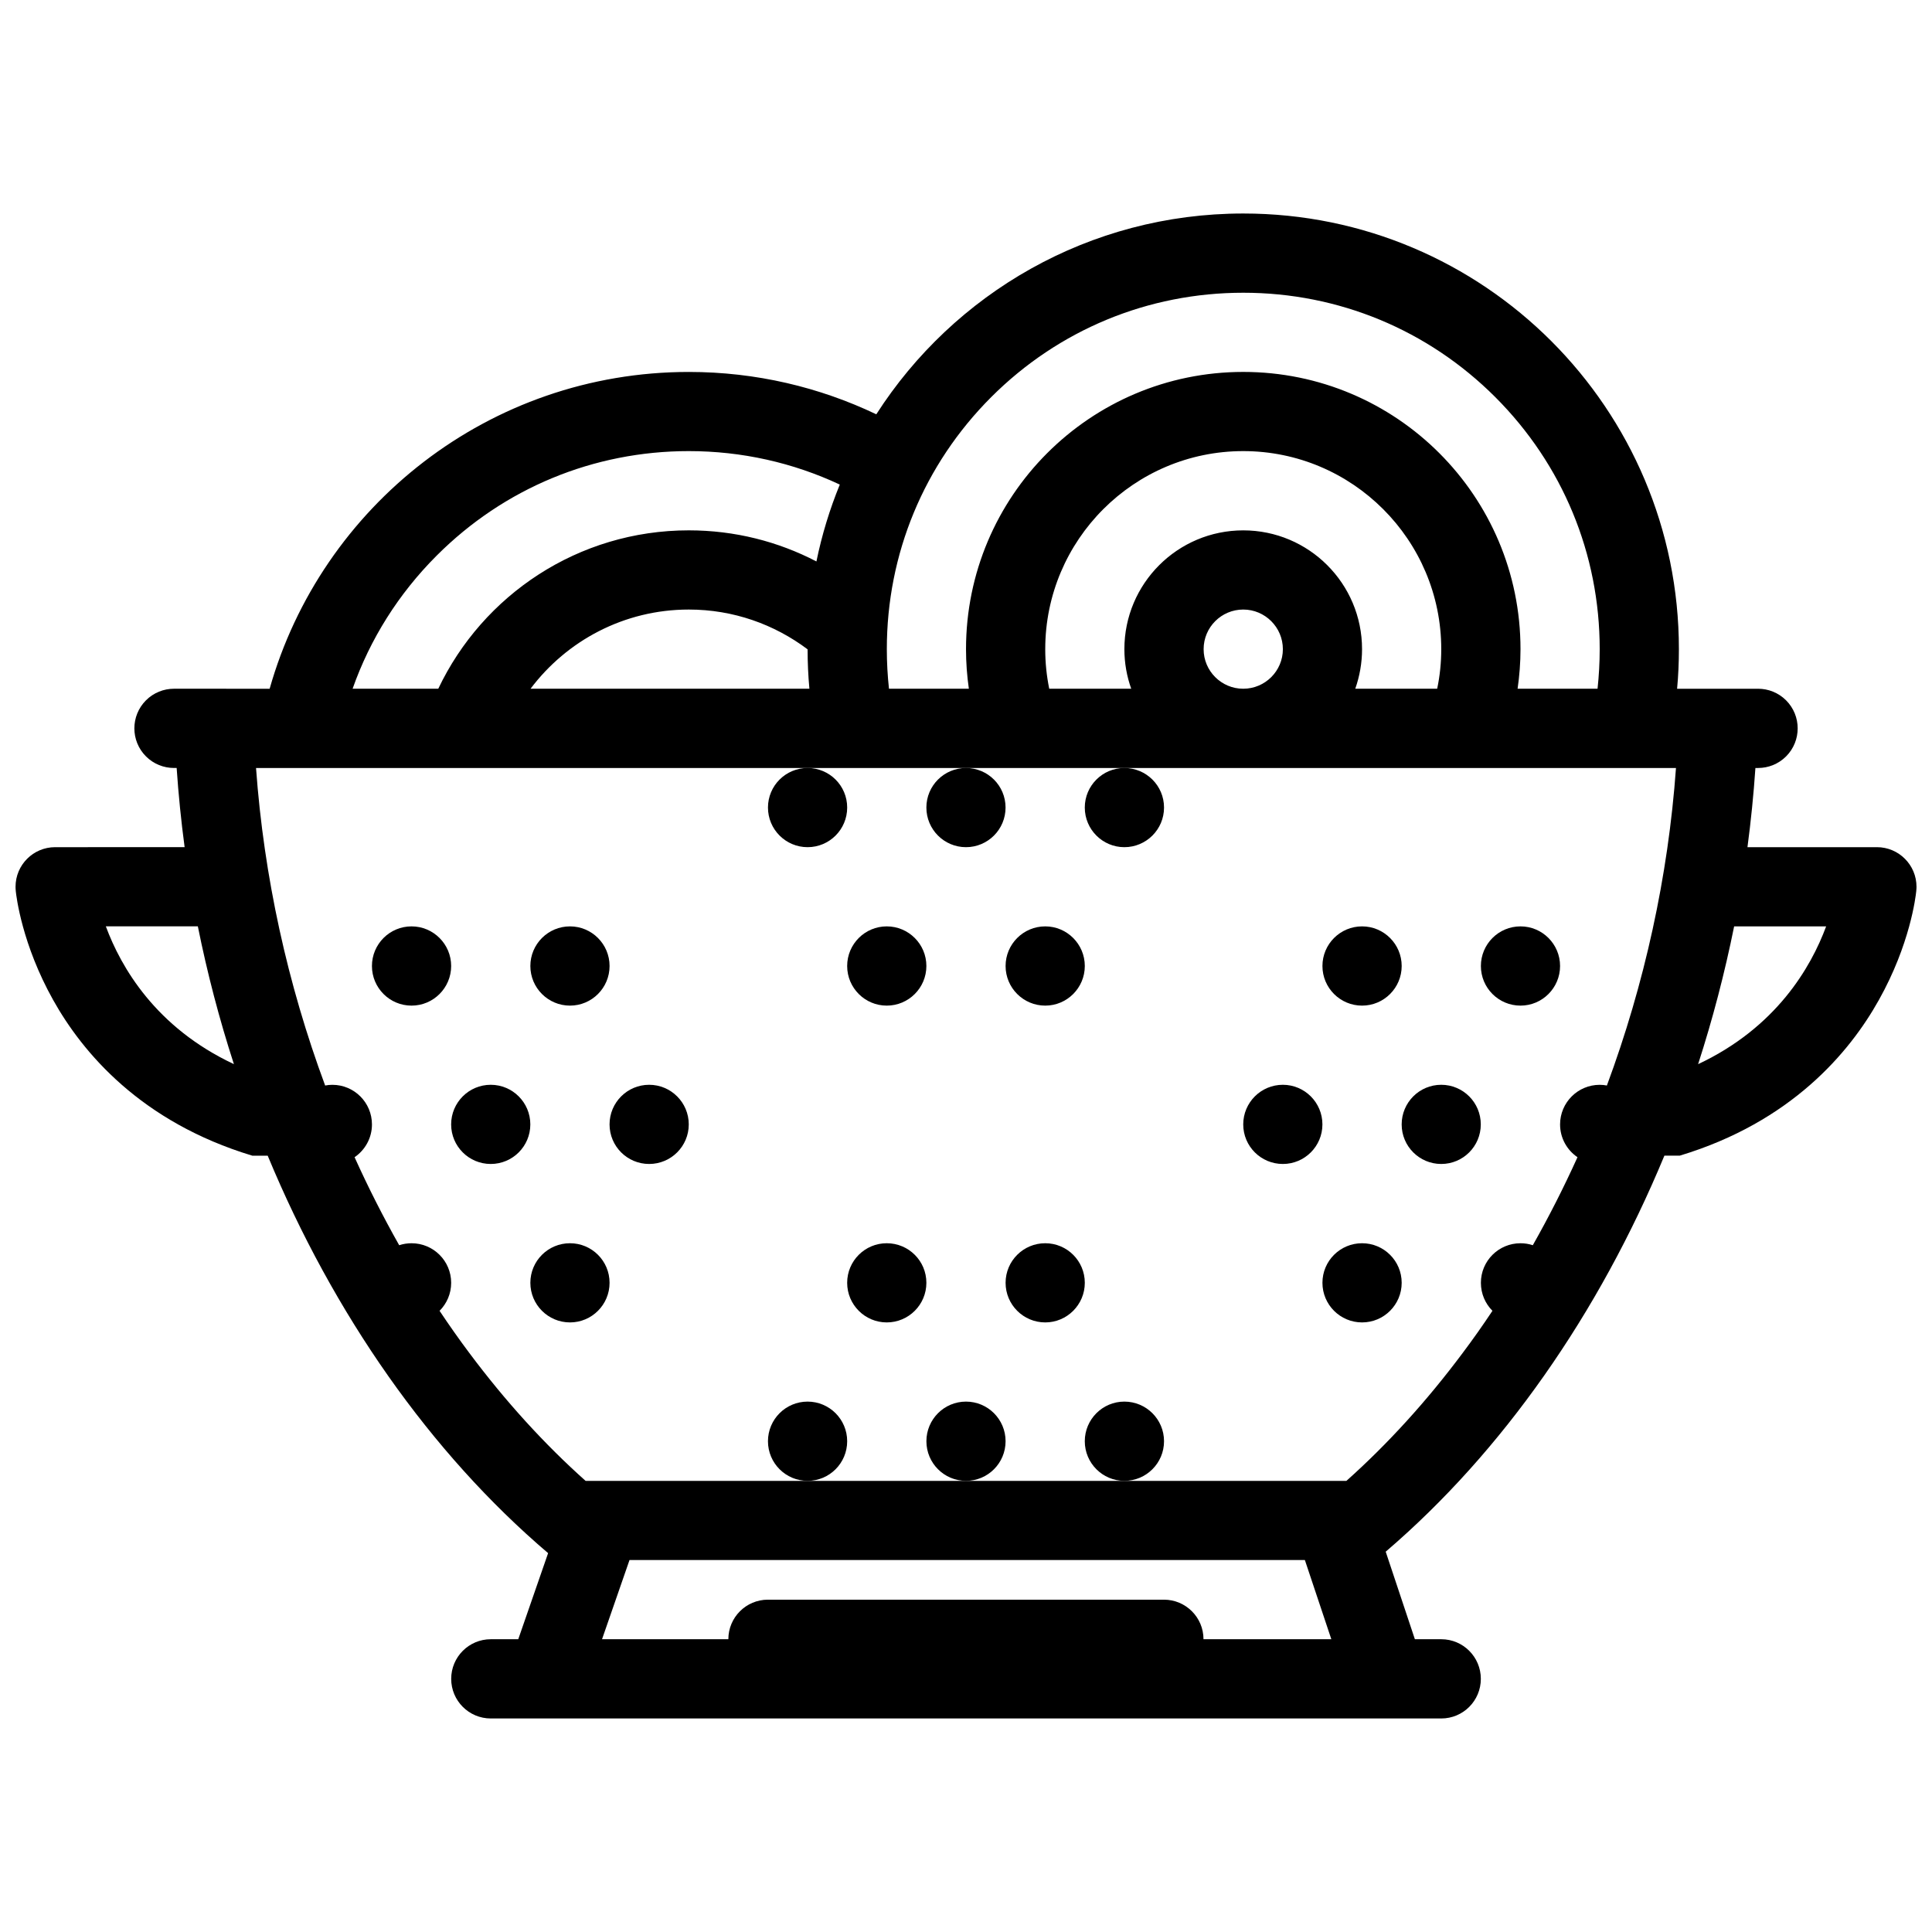 <?xml version="1.0" encoding="UTF-8"?>
<!-- Uploaded to: ICON Repo, www.svgrepo.com, Generator: ICON Repo Mixer Tools -->
<svg width="800px" height="800px" version="1.1" viewBox="144 144 512 512" xmlns="http://www.w3.org/2000/svg">
 <defs>
  <clipPath id="a">
   <path d="m148.09 200h503.81v400h-503.81z"/>
  </clipPath>
 </defs>
 <path d="m253.06 389.5c-5.797 0-10.492 4.703-10.492 10.5s4.695 10.5 10.492 10.5 10.5-4.703 10.5-10.5c0.004-5.793-4.703-10.5-10.5-10.5z"/>
 <path d="m295.05 389.5c-5.797 0-10.5 4.703-10.5 10.5s4.703 10.5 10.5 10.5 10.492-4.703 10.492-10.5c0-5.793-4.695-10.5-10.492-10.5z"/>
 <path d="m295.05 473.47c-5.797 0-10.5 4.688-10.5 10.484s4.703 10.5 10.5 10.5 10.492-4.703 10.492-10.5-4.695-10.484-10.492-10.484z"/>
 <path d="m274.05 431.48c-5.797 0-10.492 4.703-10.492 10.5 0 5.793 4.695 10.484 10.492 10.484 5.797 0 10.492-4.691 10.492-10.484 0-5.797-4.695-10.5-10.492-10.5z"/>
 <path d="m316.03 431.48c-5.797 0-10.492 4.703-10.492 10.5 0 5.793 4.695 10.484 10.492 10.484s10.5-4.691 10.5-10.484c0-5.797-4.703-10.5-10.5-10.5z"/>
 <path d="m504.96 389.5c-5.797 0-10.5 4.703-10.5 10.5s4.703 10.5 10.5 10.5 10.5-4.703 10.5-10.5c0-5.793-4.703-10.5-10.5-10.5z"/>
 <path d="m546.95 410.5c5.781 0 10.484-4.703 10.484-10.5s-4.703-10.5-10.484-10.5c-5.809 0-10.5 4.703-10.5 10.5s4.688 10.5 10.5 10.5z"/>
 <path d="m504.96 473.47c-5.797 0-10.5 4.688-10.5 10.484s4.703 10.5 10.5 10.5 10.5-4.703 10.5-10.5-4.703-10.484-10.5-10.484z"/>
 <path d="m525.94 431.48c-5.797 0-10.484 4.703-10.484 10.5 0 5.793 4.691 10.484 10.484 10.484 5.797 0 10.484-4.691 10.484-10.484 0.004-5.797-4.688-10.5-10.484-10.5z"/>
 <path d="m483.97 431.48c-5.809 0-10.5 4.703-10.5 10.5 0 5.793 4.688 10.484 10.5 10.484 5.781 0 10.484-4.691 10.484-10.484 0-5.797-4.703-10.5-10.484-10.5z"/>
 <path d="m379 473.47c-5.797 0-10.492 4.688-10.492 10.484s4.695 10.5 10.492 10.5 10.5-4.703 10.5-10.5c0.004-5.797-4.703-10.484-10.5-10.484z"/>
 <path d="m421 473.47c-5.801 0-10.508 4.688-10.508 10.484s4.703 10.5 10.508 10.5c5.781 0 10.484-4.703 10.484-10.5s-4.703-10.484-10.484-10.484z"/>
 <path d="m410.49 525.94c0-5.797-4.695-10.5-10.492-10.5s-10.492 4.703-10.492 10.5 4.695 10.5 10.492 10.5c5.797 0.004 10.492-4.703 10.492-10.5z"/>
 <path d="m368.51 525.94c0-5.797-4.695-10.5-10.492-10.5s-10.5 4.703-10.5 10.5 4.703 10.5 10.5 10.5c5.797 0.004 10.492-4.703 10.492-10.5z"/>
 <path d="m452.48 525.94c0-5.797-4.703-10.5-10.516-10.5-5.781 0-10.484 4.703-10.484 10.5s4.703 10.5 10.484 10.5c5.812 0.004 10.516-4.703 10.516-10.5z"/>
 <path d="m421 389.5c-5.801 0-10.508 4.703-10.508 10.5s4.703 10.5 10.508 10.5c5.781 0 10.484-4.703 10.484-10.5 0-5.793-4.703-10.5-10.484-10.5z"/>
 <path d="m379 389.5c-5.797 0-10.492 4.703-10.492 10.5s4.695 10.5 10.492 10.5 10.5-4.703 10.5-10.5c0.004-5.793-4.703-10.5-10.5-10.5z"/>
 <path d="m389.5 358.01c0 5.797 4.695 10.5 10.492 10.5s10.492-4.703 10.492-10.5-4.695-10.484-10.492-10.484c-5.793 0-10.492 4.688-10.492 10.484z"/>
 <path d="m347.52 358.01c0 5.797 4.703 10.5 10.5 10.5s10.492-4.703 10.492-10.5-4.695-10.484-10.492-10.484-10.5 4.688-10.5 10.484z"/>
 <path d="m431.48 358.01c0 5.797 4.703 10.5 10.484 10.5 5.809 0 10.516-4.703 10.516-10.5s-4.703-10.484-10.516-10.484c-5.781 0-10.484 4.688-10.484 10.484z"/>
 <g clip-path="url(#a)">
  <path d="m651.83 380.04c0.047-0.34 0.062-0.691 0.062-1.031 0-5.797-4.703-10.5-10.484-10.5h-34.312c0.922-6.949 1.629-13.961 2.106-20.984h0.723c2.676 0 5.367-1.031 7.41-3.074 4.09-4.106 4.09-10.746 0-14.852-2.043-2.043-4.734-3.074-7.41-3.074h-21.477c0.324-3.457 0.477-6.949 0.477-10.484 0-63.773-51.688-115.46-115.44-115.46-40.852 0-76.734 21.219-97.258 53.211-15.051-7.18-31.895-11.223-49.68-11.223-52.848 0-97.387 35.512-111.09 83.957l-25.359-0.004c-2.684 0-5.375 1.031-7.418 3.074-4.098 4.106-4.098 10.746 0 14.852 2.043 2.043 4.734 3.074 7.418 3.074h0.715c0.477 7.027 1.184 14.035 2.113 20.984l-34.316 0.004c-5.797 0-10.492 4.703-10.492 10.5 0 0.34 0.016 0.691 0.055 1.031v0.031 0.031c0.168 1.598 1.676 14.176 9.902 28.887 7.773 13.914 23.238 32.363 52.793 41.277h4.074c17.426 42.004 43.141 78.793 74.312 105.33l-7.91 22.816h-7.281c-5.797 0-10.492 4.703-10.492 10.5 0 5.797 4.695 10.5 10.492 10.5h251.89c5.797 0 10.484-4.703 10.484-10.5 0-5.797-4.691-10.5-10.484-10.5h-6.996l-7.731-23.199c30.965-26.504 56.516-63.141 73.855-104.95h4.059c29.562-8.918 45.031-27.367 52.793-41.277 8.242-14.715 9.746-27.289 9.902-28.887v-0.031-0.031zm-230.83-64.004c0-28.949 23.523-52.488 52.473-52.488 28.934 0 52.473 23.539 52.473 52.488 0 3.598-0.367 7.102-1.078 10.484h-21.707c1.152-3.273 1.797-6.809 1.797-10.484 0-17.387-14.098-31.484-31.484-31.484-17.391 0-31.5 14.098-31.5 31.484 0 3.676 0.645 7.211 1.812 10.484h-21.727c-0.691-3.379-1.059-6.887-1.059-10.484zm41.973 0c0-5.797 4.703-10.5 10.5-10.5 5.781 0 10.5 4.703 10.5 10.5 0 5.781-4.703 10.484-10.5 10.484h-0.016c-5.781 0-10.484-4.703-10.484-10.484zm-178.37 10.484c9.578-12.73 24.801-20.984 41.934-20.984 11.809 0 22.707 3.938 31.484 10.547 0 3.519 0.16 6.996 0.477 10.438zm122.08-77.285c17.84-17.836 41.562-27.656 66.793-27.656 25.23 0 48.949 9.824 66.785 27.656 17.852 17.852 27.676 41.57 27.676 66.801 0 3.519-0.199 7.027-0.57 10.484h-21.188c0.492-3.43 0.77-6.934 0.77-10.484 0-40.59-32.898-73.473-73.473-73.473-40.574 0-73.473 32.887-73.473 73.473 0 3.551 0.262 7.055 0.754 10.484h-21.168c-0.375-3.457-0.57-6.965-0.57-10.484-0.004-25.227 9.82-48.949 27.664-66.801zm-146.94 41.988c17.844-17.852 41.555-27.676 66.793-27.676 14.059 0 27.652 3.074 40.02 8.871-2.66 6.504-4.75 13.316-6.195 20.371-10.125-5.273-21.625-8.242-33.824-8.242-29.309 0-54.594 17.156-66.387 41.969l-22.707 0.004c4.625-13.129 12.16-25.164 22.301-35.297zm-87.695 98.27h24.383c2.5 12.422 5.695 24.629 9.555 36.512-20.715-9.715-29.918-25.656-33.938-36.512zm290.89 188.92c0-5.797-4.703-10.484-10.484-10.484h-104.94c-5.797 0-10.492 4.688-10.492 10.484h-33.477l7.281-20.984h178.98l7.012 20.984zm37.867-41.969h-201.62c-10.938-9.762-21.238-21.078-30.793-33.871-2.731-3.644-5.359-7.379-7.902-11.191 1.898-1.906 3.074-4.519 3.074-7.426 0-5.797-4.703-10.484-10.5-10.484-1.145 0-2.246 0.184-3.273 0.523-4.266-7.551-8.219-15.344-11.824-23.324 2.773-1.891 4.606-5.074 4.606-8.684 0-5.797-4.695-10.5-10.492-10.5-0.652 0-1.289 0.062-1.914 0.184-9.965-26.859-16.242-55.41-18.316-84.145h376.3c-2.059 28.734-8.348 57.285-18.309 84.145-0.629-0.121-1.258-0.184-1.906-0.184-5.797 0-10.5 4.703-10.5 10.5 0 3.609 1.828 6.793 4.613 8.684-3.613 7.981-7.566 15.773-11.84 23.324-1.016-0.34-2.121-0.523-3.258-0.523-5.809 0-10.5 4.688-10.5 10.484 0 2.906 1.168 5.519 3.059 7.426-2.535 3.812-5.164 7.551-7.902 11.191-9.551 12.789-19.852 24.105-30.797 33.871zm93.211-110.43c3.844-11.887 7.039-24.09 9.547-36.512h24.383c-4.027 10.867-13.238 26.793-33.93 36.512z"/>
 </g>
</svg>